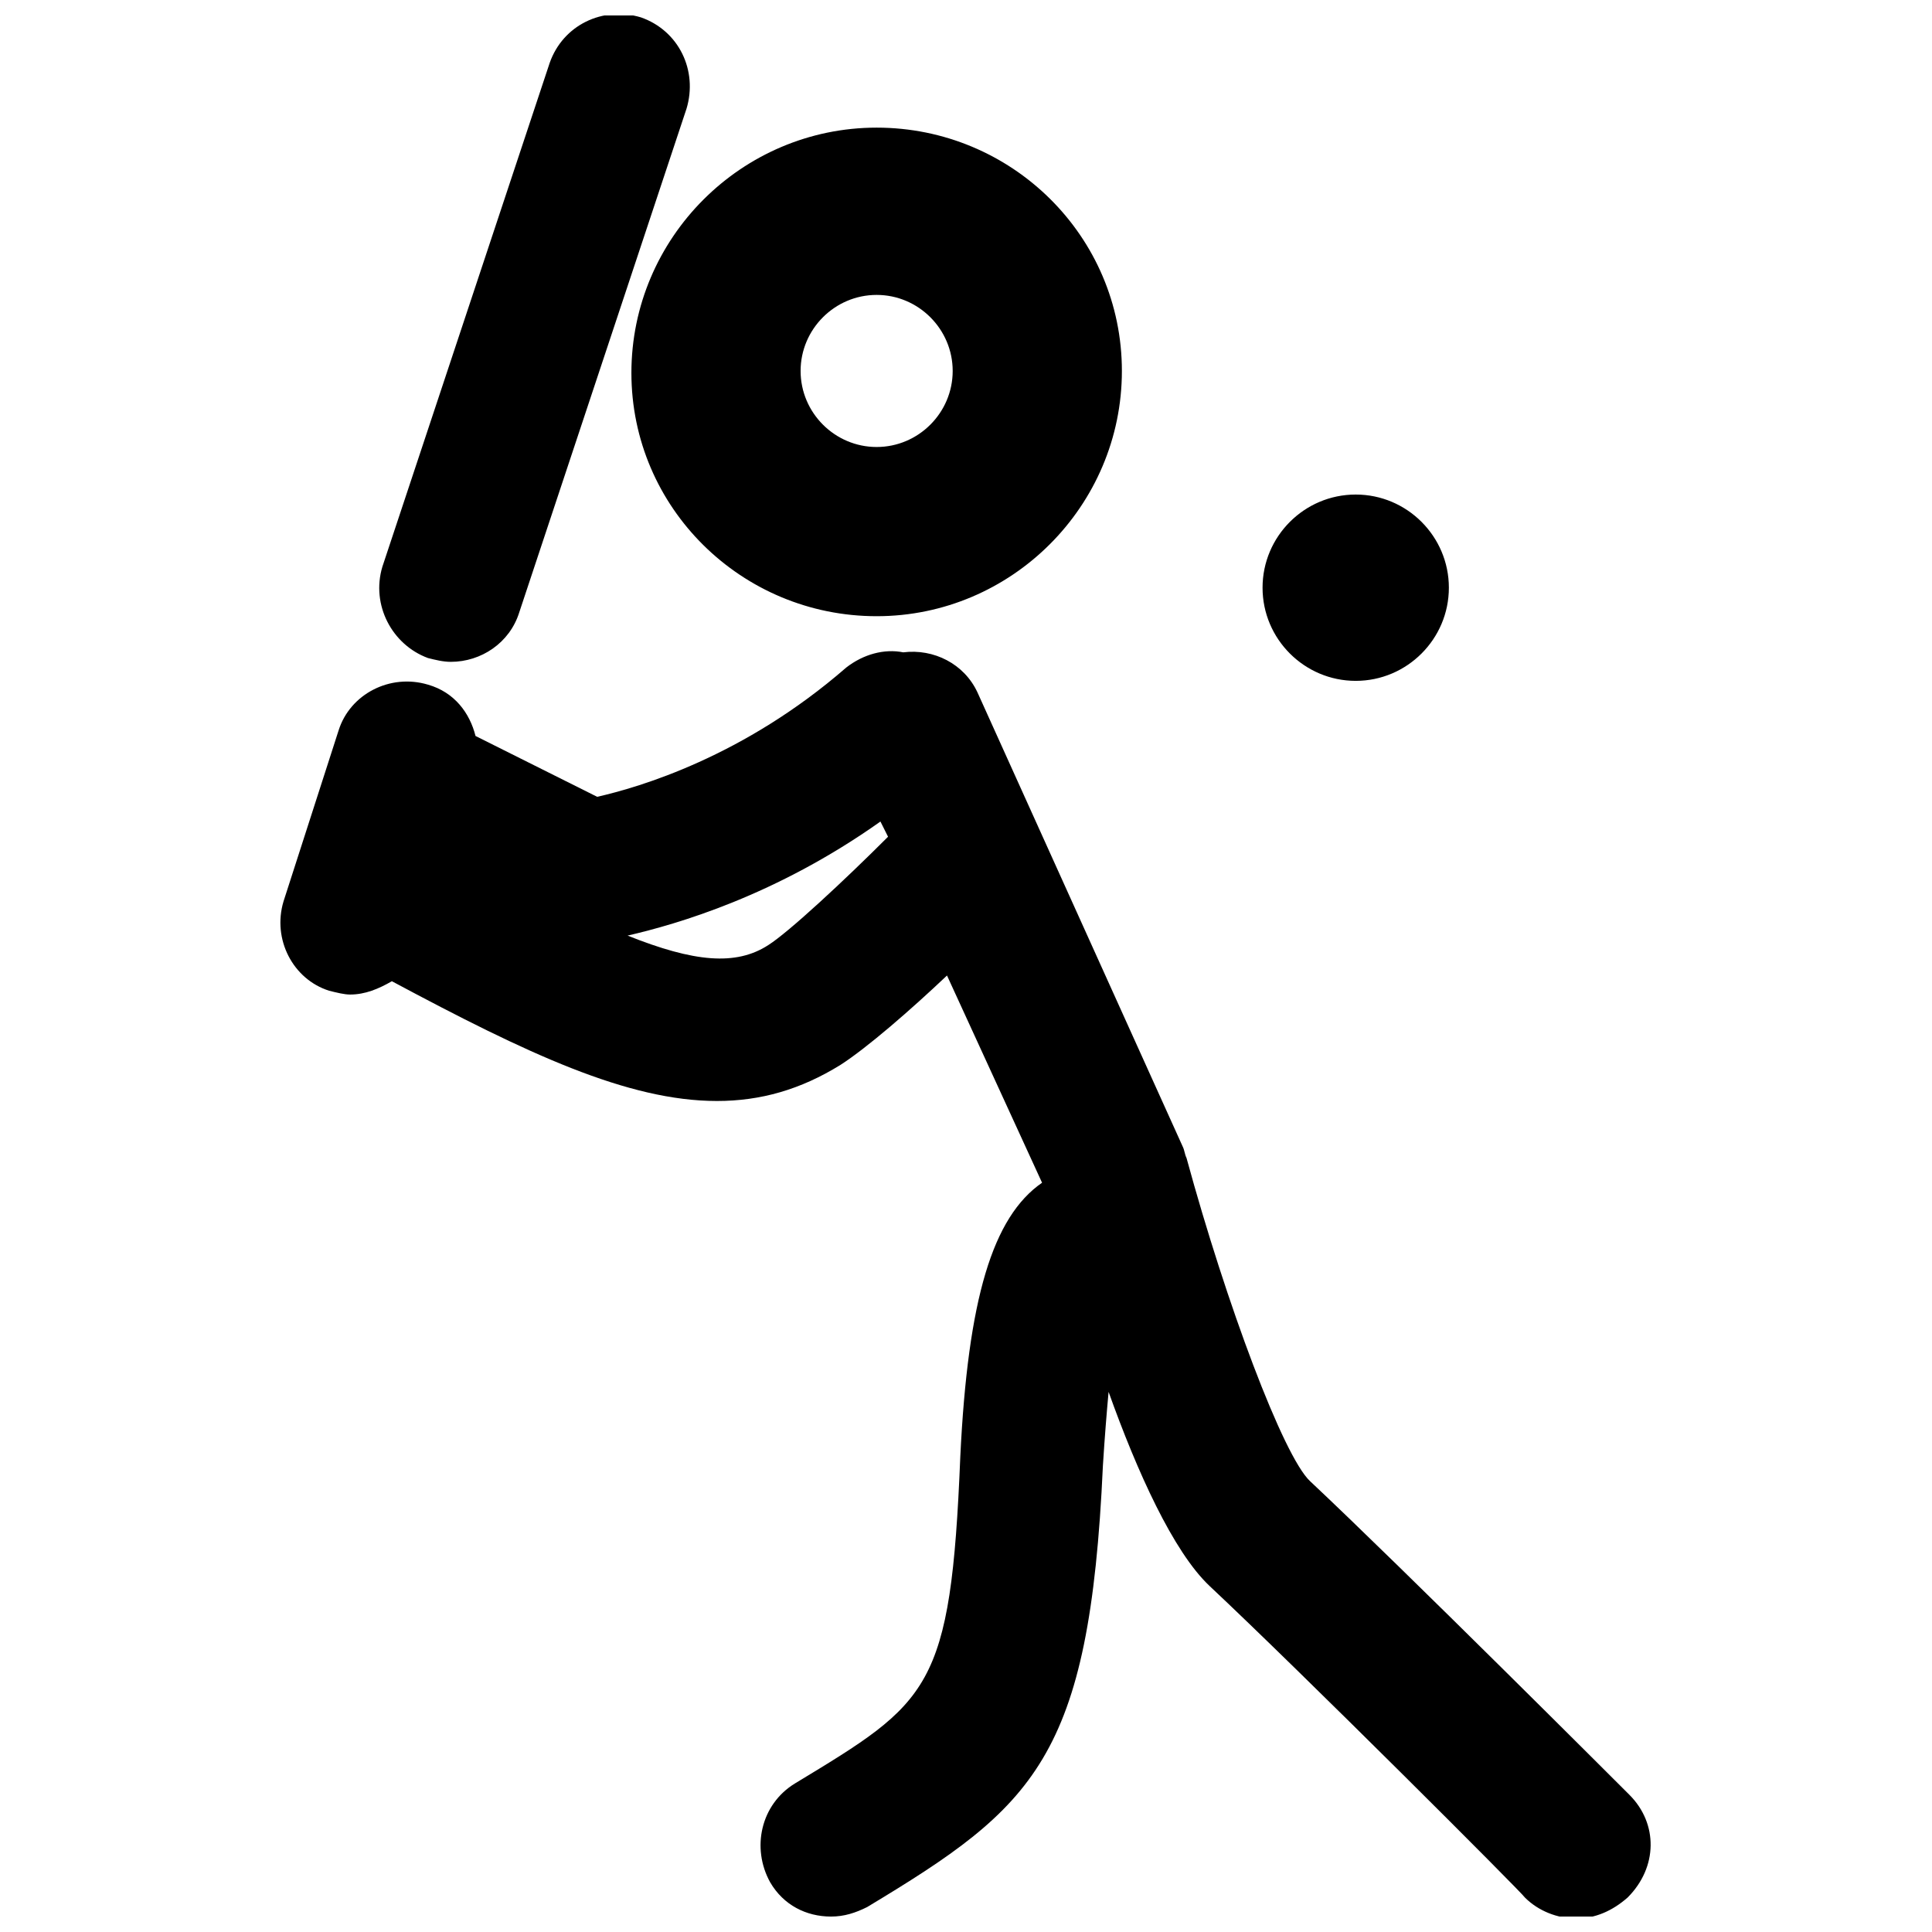 <?xml version="1.0" encoding="UTF-8"?>
<!-- Uploaded to: ICON Repo, www.iconrepo.com, Generator: ICON Repo Mixer Tools -->
<svg width="800px" height="800px" version="1.1" viewBox="144 144 512 512" xmlns="http://www.w3.org/2000/svg">
 <defs>
  <clipPath id="a">
   <path d="m218 148.09h364v503.81h-364z"/>
  </clipPath>
 </defs>
 <g clip-path="url(#a)">
  <path d="m376.32 307.3c35.77 0 64.992-29.223 64.992-64.992 0-35.77-29.223-64.484-64.992-64.484-35.77 0-64.992 29.223-64.992 64.992s29.223 64.484 64.992 64.484zm0-85.145c11.082 0 20.152 9.07 20.152 20.152 0 11.082-9.07 20.152-20.152 20.152-11.082 0-20.152-9.07-20.152-20.152 0-11.082 9.066-20.152 20.152-20.152zm-130.99 72.047 44.336-133.51c3.527-10.078 14.105-15.113 24.184-12.09 10.078 3.527 15.113 14.105 12.09 24.184l-44.336 133.51c-2.519 8.062-10.078 13.098-18.137 13.098-2.016 0-4.031-0.504-6.047-1.008-9.57-3.527-15.113-14.109-12.09-24.184zm330.5 325.46c-2.519-2.519-59.953-59.953-84.641-83.129-7.055-6.551-22.168-46.855-32.746-85.648-0.504-1.008-0.504-2.016-1.008-3.023l-54.414-120.41c-3.527-7.559-11.586-11.586-19.648-10.578-5.039-1.008-10.578 0.504-15.113 4.031-27.207 23.68-54.914 31.738-66 34.258l-32.242-16.121c-1.512-6.047-5.543-11.586-12.594-13.602-10.078-3.023-20.656 2.519-23.68 12.09l-14.609 45.344c-3.023 10.078 2.519 20.656 12.09 23.68 2.016 0.504 4.031 1.008 5.543 1.008 4.031 0 7.559-1.512 11.082-3.527 35.77 19.145 62.473 31.738 86.152 31.738 11.586 0 22.168-3.023 32.746-9.574 7.055-4.535 18.641-14.609 28.215-23.68l25.191 54.914c-13.098 9.07-19.648 30.73-21.664 72.547-2.519 61.973-8.062 64.996-43.832 86.66-9.07 5.543-11.586 17.129-6.551 26.199 3.527 6.047 9.574 9.07 16.121 9.07 3.527 0 6.551-1.008 9.574-2.519 44.336-26.703 58.945-39.297 62.473-116.88 0.504-8.062 1.008-14.105 1.512-19.648 7.559 21.16 17.129 42.32 26.703 51.387 24.184 22.672 83.129 81.617 83.633 82.625 3.527 3.527 8.566 5.543 13.602 5.543 5.039 0 9.574-2.016 13.602-5.543 8.062-8.062 8.062-19.652 0.504-27.207zm-228.23-225.2c-8.566 5.543-19.648 4.535-37.281-2.519 13.098-3.023 39.297-10.578 67.008-30.23l2.016 4.031c-11.59 11.59-26.199 25.191-31.742 28.719zm130.99-94.715c0-13.602 11.082-24.688 24.688-24.688 13.602 0 24.688 11.082 24.688 24.688 0 13.602-11.082 24.688-24.688 24.688-13.605-0.004-24.688-11.086-24.688-24.688z"/>
 </g>
</svg>